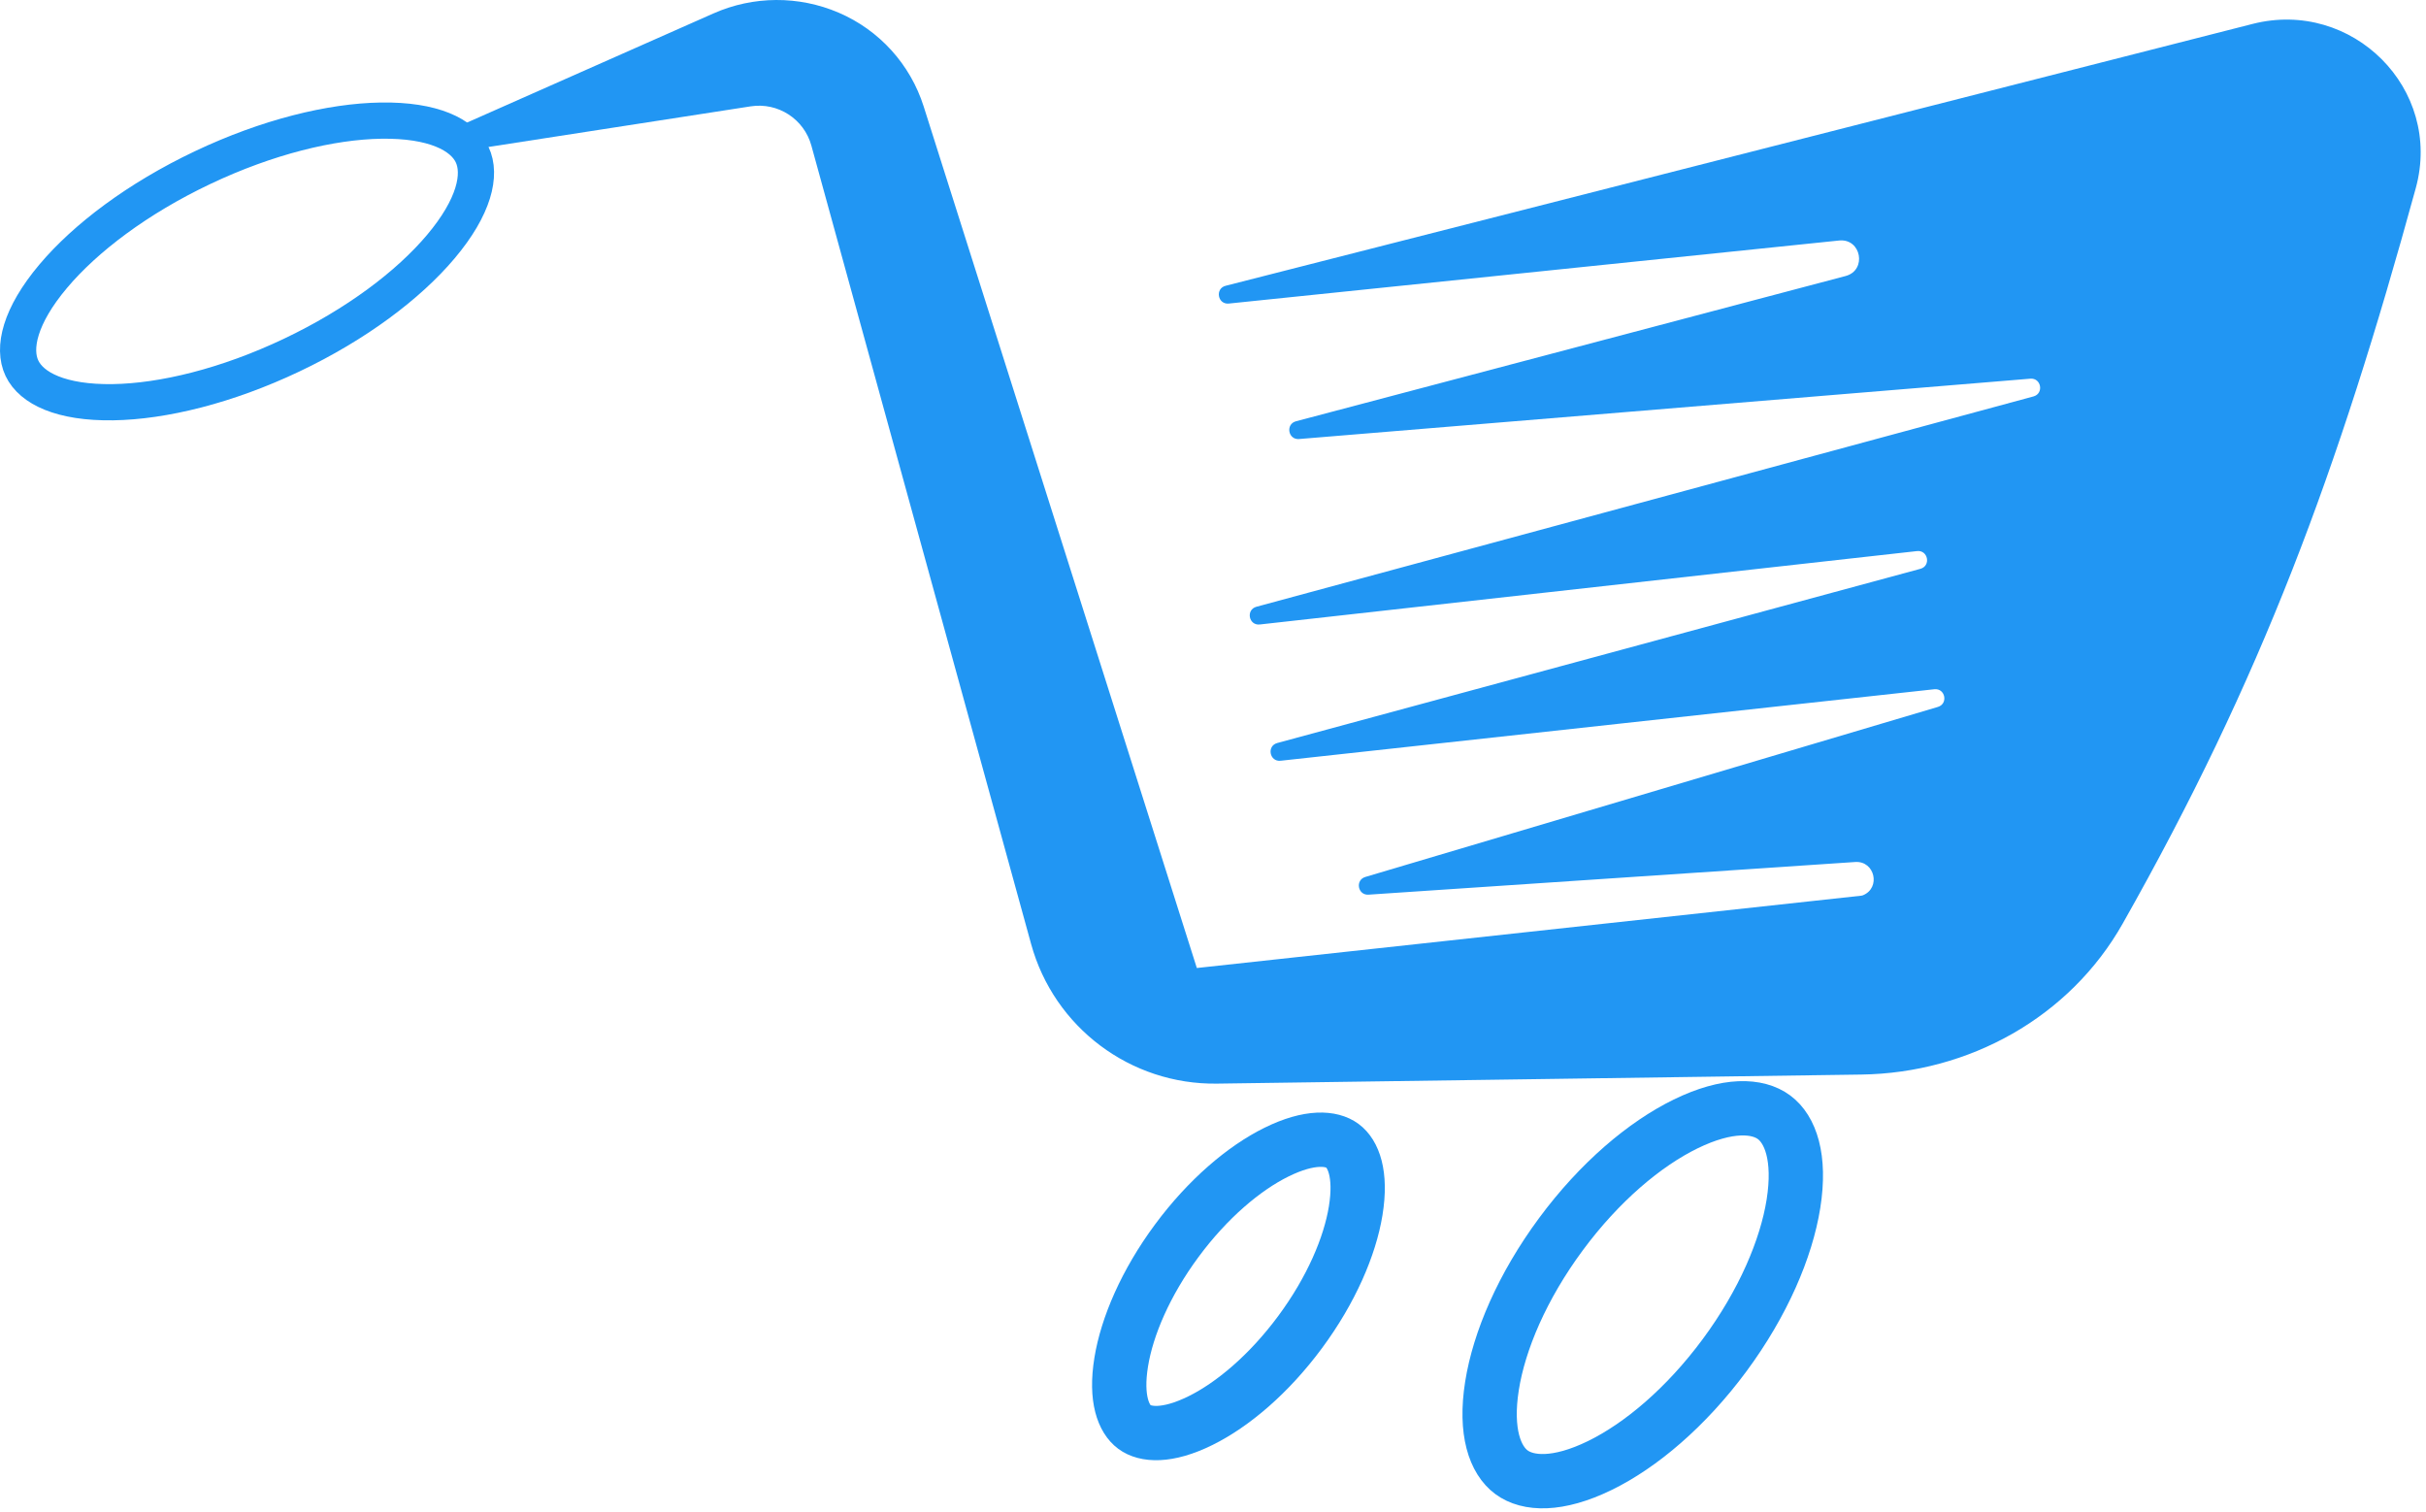 <svg width="268" height="167" viewBox="0 0 268 167" fill="none" xmlns="http://www.w3.org/2000/svg">
<path d="M22.375 18.518C29.542 15.117 36.575 13.408 42.099 13.324C47.82 13.237 51.103 14.858 52.156 17.076C53.208 19.294 52.388 22.863 48.703 27.239C45.144 31.466 39.373 35.833 32.206 39.234C25.038 42.636 18.006 44.345 12.481 44.429C6.761 44.516 3.476 42.895 2.424 40.676C1.371 38.458 2.193 34.889 5.877 30.513C9.436 26.286 15.207 21.919 22.375 18.518Z" stroke="#2196F3" stroke-width="4"/>
<path d="M129.995 137.055C133.437 132.403 137.439 129.031 141.001 127.271C144.72 125.433 147.122 125.693 148.3 126.564C149.478 127.435 150.43 129.656 149.761 133.75C149.121 137.672 147.068 142.486 143.627 147.138C140.186 151.79 136.184 155.162 132.622 156.922C128.902 158.76 126.5 158.5 125.322 157.629C124.144 156.757 123.193 154.537 123.862 150.442C124.502 146.521 126.554 141.707 129.995 137.055Z" stroke="#2196F3" stroke-width="6"/>
<path d="M172.434 136.332C176.704 130.558 181.704 126.355 186.208 124.155C190.862 121.882 194.169 122.076 195.975 123.412C197.781 124.748 198.935 127.853 198.123 132.968C197.338 137.919 194.782 143.931 190.512 149.704C186.242 155.477 181.242 159.681 176.737 161.881C172.083 164.154 168.777 163.96 166.971 162.624C165.165 161.288 164.011 158.183 164.822 153.068C165.607 148.116 168.163 142.105 172.434 136.332Z" stroke="#2196F3" stroke-width="6"/>
<path d="M135.748 33.531C134.516 33.658 134.198 31.873 135.399 31.567L248.845 2.642C259.851 -0.165 269.875 9.822 266.872 20.776C258.252 52.213 249.816 74.937 234.495 102.02C228.636 112.379 217.522 118.529 205.622 118.697L134.449 119.699C124.888 119.834 116.443 113.493 113.906 104.274L89.633 16.084C88.824 13.146 85.941 11.28 82.93 11.747L52.714 16.428L50.714 13.928L78.817 1.483C83.215 -0.465 88.226 -0.495 92.648 1.4C97.135 3.323 100.562 7.104 102.038 11.757L132.214 106.928L205.625 98.938C205.684 98.931 205.742 98.917 205.797 98.894C207.804 98.073 207.109 95.073 204.945 95.218L151.18 98.826C149.989 98.906 149.684 97.21 150.828 96.87L214.076 78.088C215.244 77.741 214.894 76.002 213.682 76.135L141.47 84.033C140.244 84.167 139.909 82.396 141.1 82.074L212.144 62.833C213.336 62.51 212.999 60.737 211.772 60.874L139.172 68.981C137.944 69.118 137.607 67.345 138.8 67.022L224.634 43.792C225.809 43.474 225.504 41.73 224.291 41.83L143.51 48.496C142.293 48.597 141.992 46.845 143.172 46.533L203.882 30.49C206.267 29.86 205.62 26.314 203.166 26.567L135.748 33.531Z" fill="#2196F3"/>
</svg>
